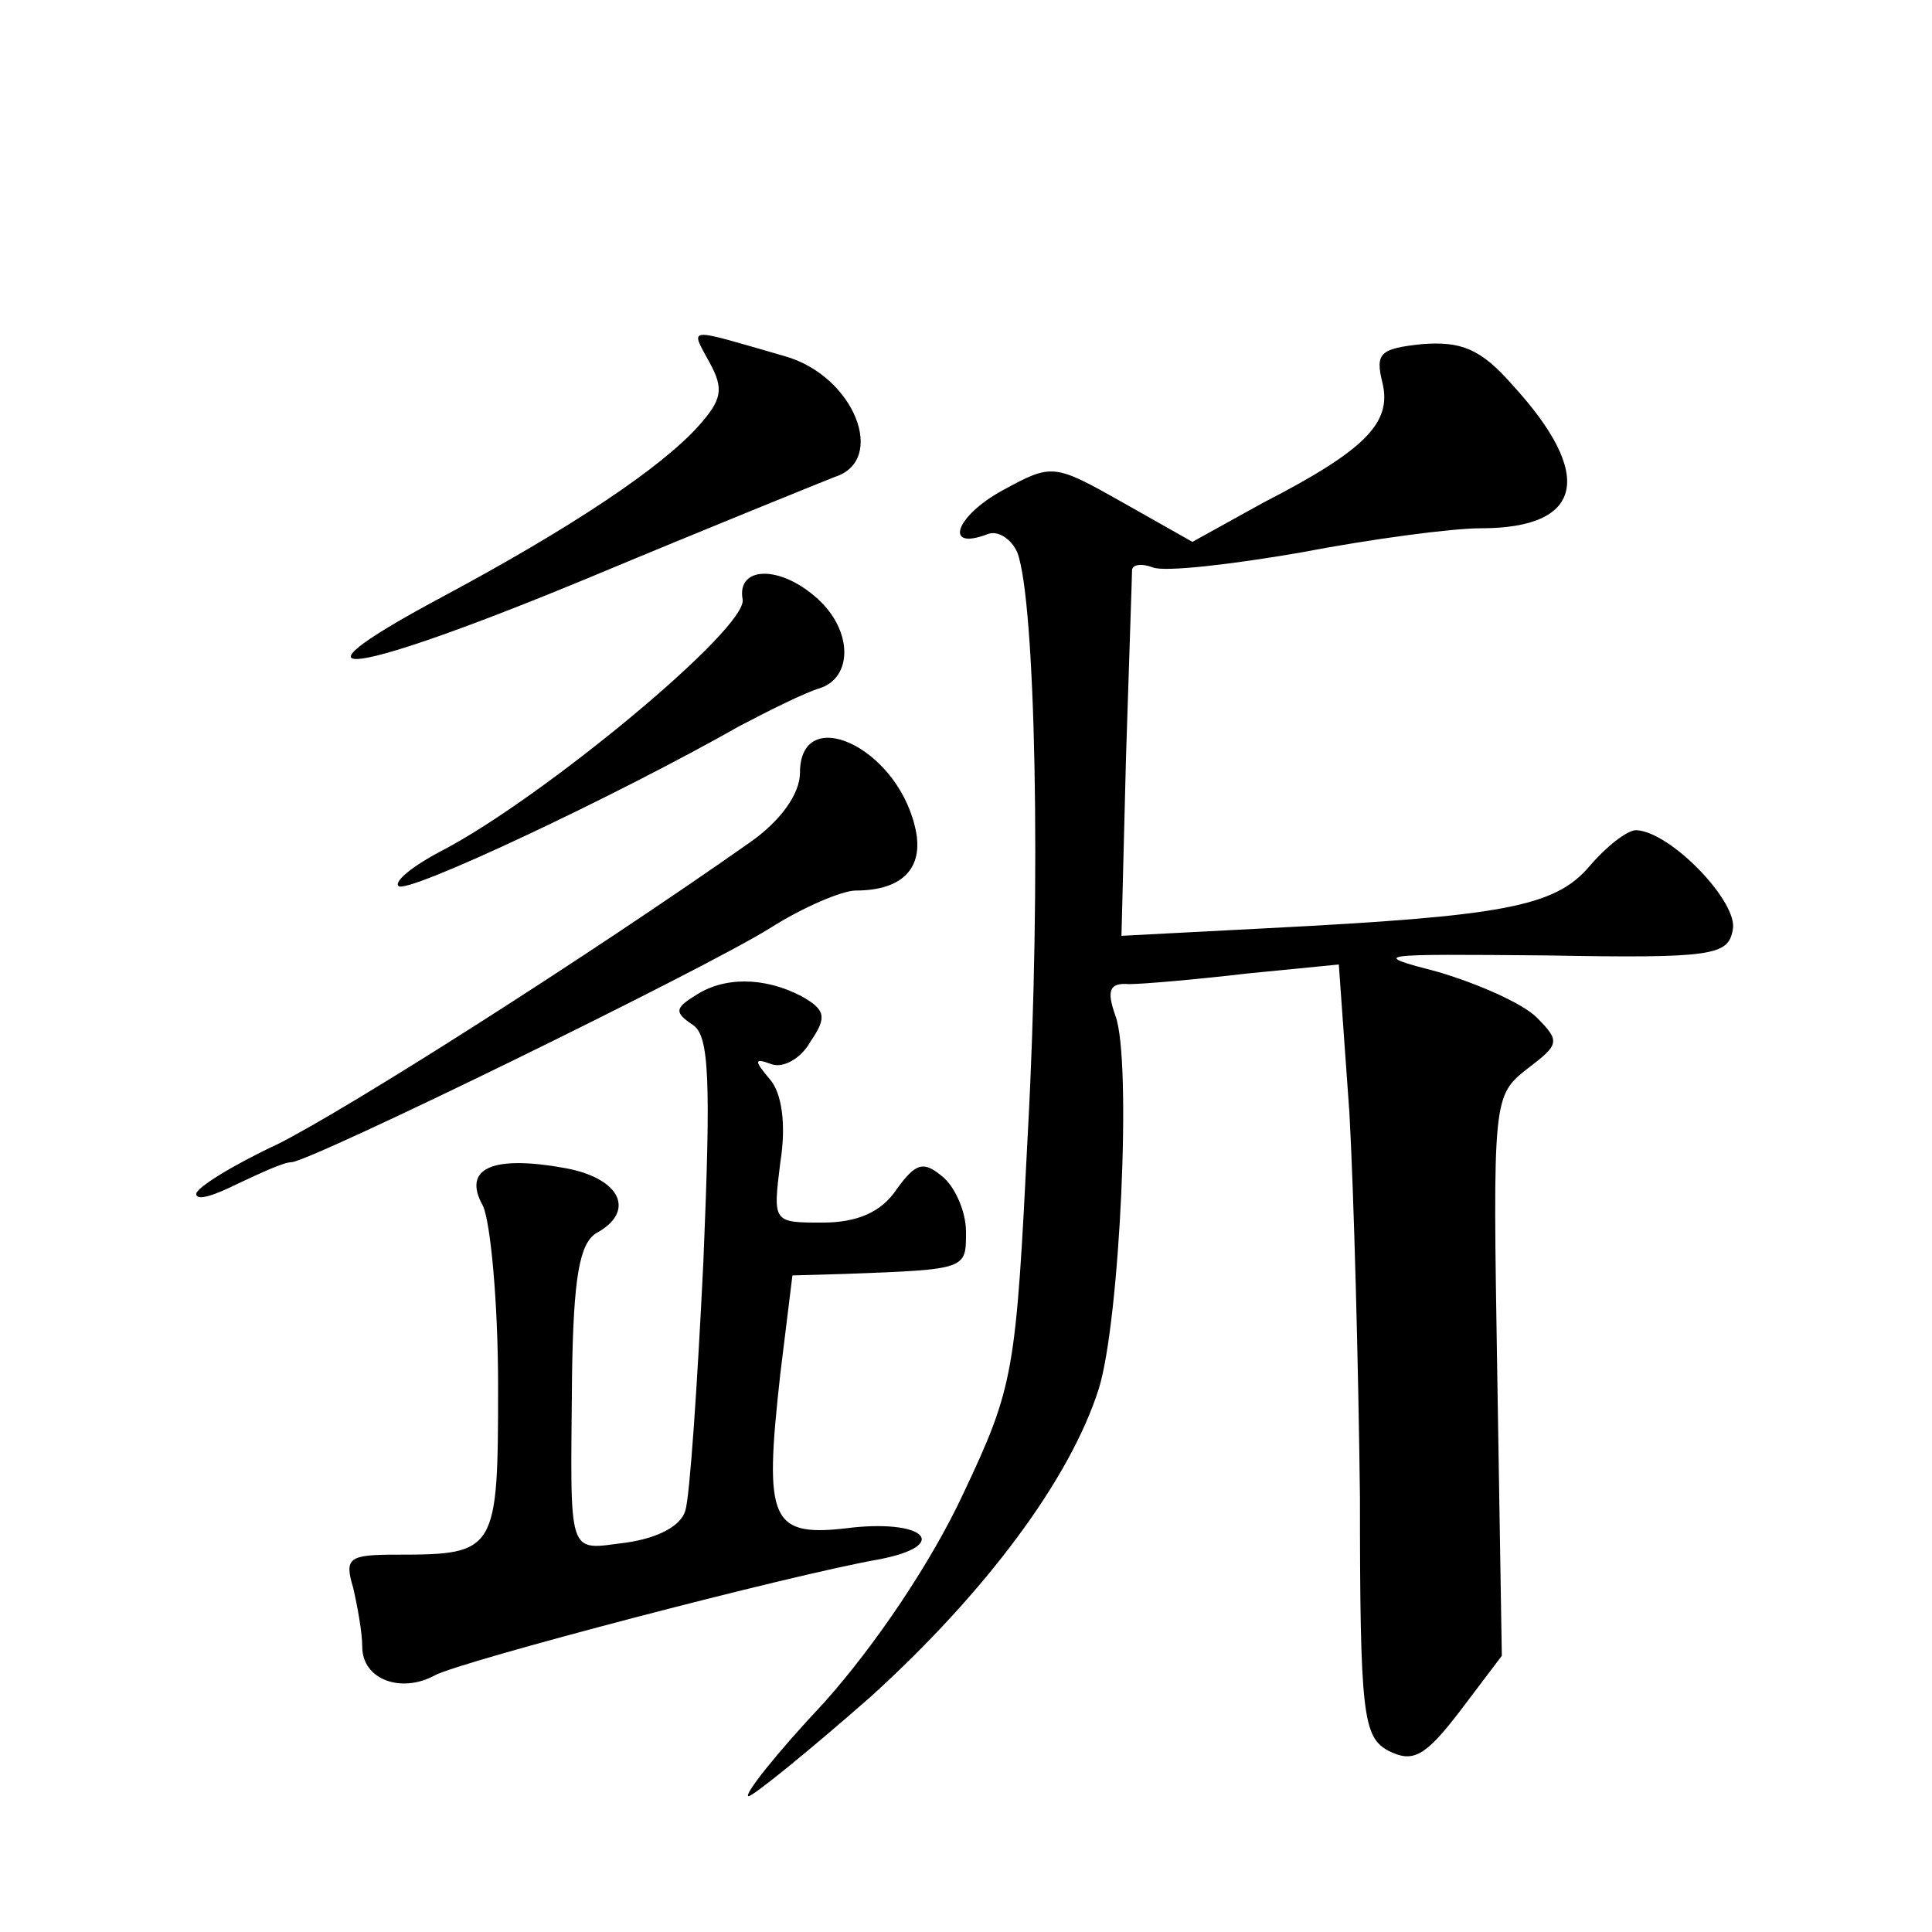 <?xml version="1.0" standalone="no"?>
<!DOCTYPE svg PUBLIC "-//W3C//DTD SVG 20010904//EN"
 "http://www.w3.org/TR/2001/REC-SVG-20010904/DTD/svg10.dtd">
<svg version="1.0" xmlns="http://www.w3.org/2000/svg"
 width="128pt" height="128pt" viewBox="0 0 128 128"
 preserveAspectRatio="xMidYMid meet">
<g transform="translate(0,128) scale(0.1,-0.1)"
fill="#0" stroke="none">
<path d="M470 1040 c10 -18 8 -25 -7 -42 -25 -28 -85 -68 -171 -114 -112 -60 -59
-52 100 14 79 33 151 62 161 66 35 11 13 67 -33 80 -66 19 -63 20 -50 -4z M942
1052 c-28 -3 -31 -6 -26 -26 6 -26 -11 -44 -79 -79 l-47 -26 -46 26 c-46 26 -47
26 -80 8 -31 -17 -39 -40 -10 -29 7 3 16 -3 20 -12 12 -32 16 -218 7 -384 -8 -160
-9 -168 -43 -240 -21 -45 -58 -100 -92 -138 -32 -34 -54 -62 -50 -62 3 0 40 30
81 66 76 69 132 144 151 204 14 45 22 218 11 247 -6 17 -4 22 9 21 9 0 44 3 78
7 l61 6 7 -98 c3 -54 6 -169 7 -255 0 -144 2 -159 19 -168 16 -8 24 -4 47 26 l28
37 -3 185 c-3 184 -3 186 20 204 21 16 22 18 6 34 -9 9 -38 22 -65 30 -46 12 -43
12 72 11 110 -2 120 0 123 17 4 18 -41 65 -64 66 -6 0 -20 -11 -31 -24 -23 -27
-58 -33 -214 -41 l-96 -5 3 118 c2 64 4 120 4 124 0 4 6 5 14 2 8 -3 52 2 98 10
47 9 100 16 119 16 68 0 76 35 21 95 -21 24 -34 29 -60 27z M492 883 c4 -19 -134
-133 -200 -167 -19 -10 -31 -20 -28 -23 5 -6 145 60 226 106 19 10 43 22 53 25
22 7 22 38 -1 59 -25 23 -54 22 -50 0z M530 768 c0 -14 -13 -32 -33 -46 -108 -76
-267 -177 -313 -200 -30 -14 -54 -29 -54 -33 0 -5 12 -1 28 7 15 7 30 14 35 14
12 0 274 128 317 155 22 14 48 25 57 25 32 0 46 16 39 43 -13 53 -76 81 -76 35z
M460 620 c-13 -8 -13 -11 -1 -19 11 -7 12 -37 7 -157 -4 -82 -9 -156 -12 -165 -3
-10 -18 -18 -39 -21 -40 -5 -37 -12 -36 112 1 64 5 86 16 93 26 14 17 36 -20 43
-49 9 -69 0 -55 -25 5 -11 10 -64 10 -119 0 -110 -1 -112 -67 -112 -32 0 -35 -2
-29 -22 3 -13 6 -30 6 -39 0 -22 26 -31 48 -19 16 9 237 67 295 77 46 9 31 26 -18
21 -55 -7 -59 3 -48 102 l8 65 35 1 c81 3 80 3 80 28 0 13 -7 29 -15 36 -13 11
-18 10 -31 -8 -10 -15 -26 -22 -49 -22 -33 0 -33 0 -28 40 4 25 1 46 -7 55 -11
13 -10 14 1 10 8 -3 20 4 26 15 11 16 10 21 -6 30 -25 13 -52 13 -71 0z"/>
</g>
</svg>

